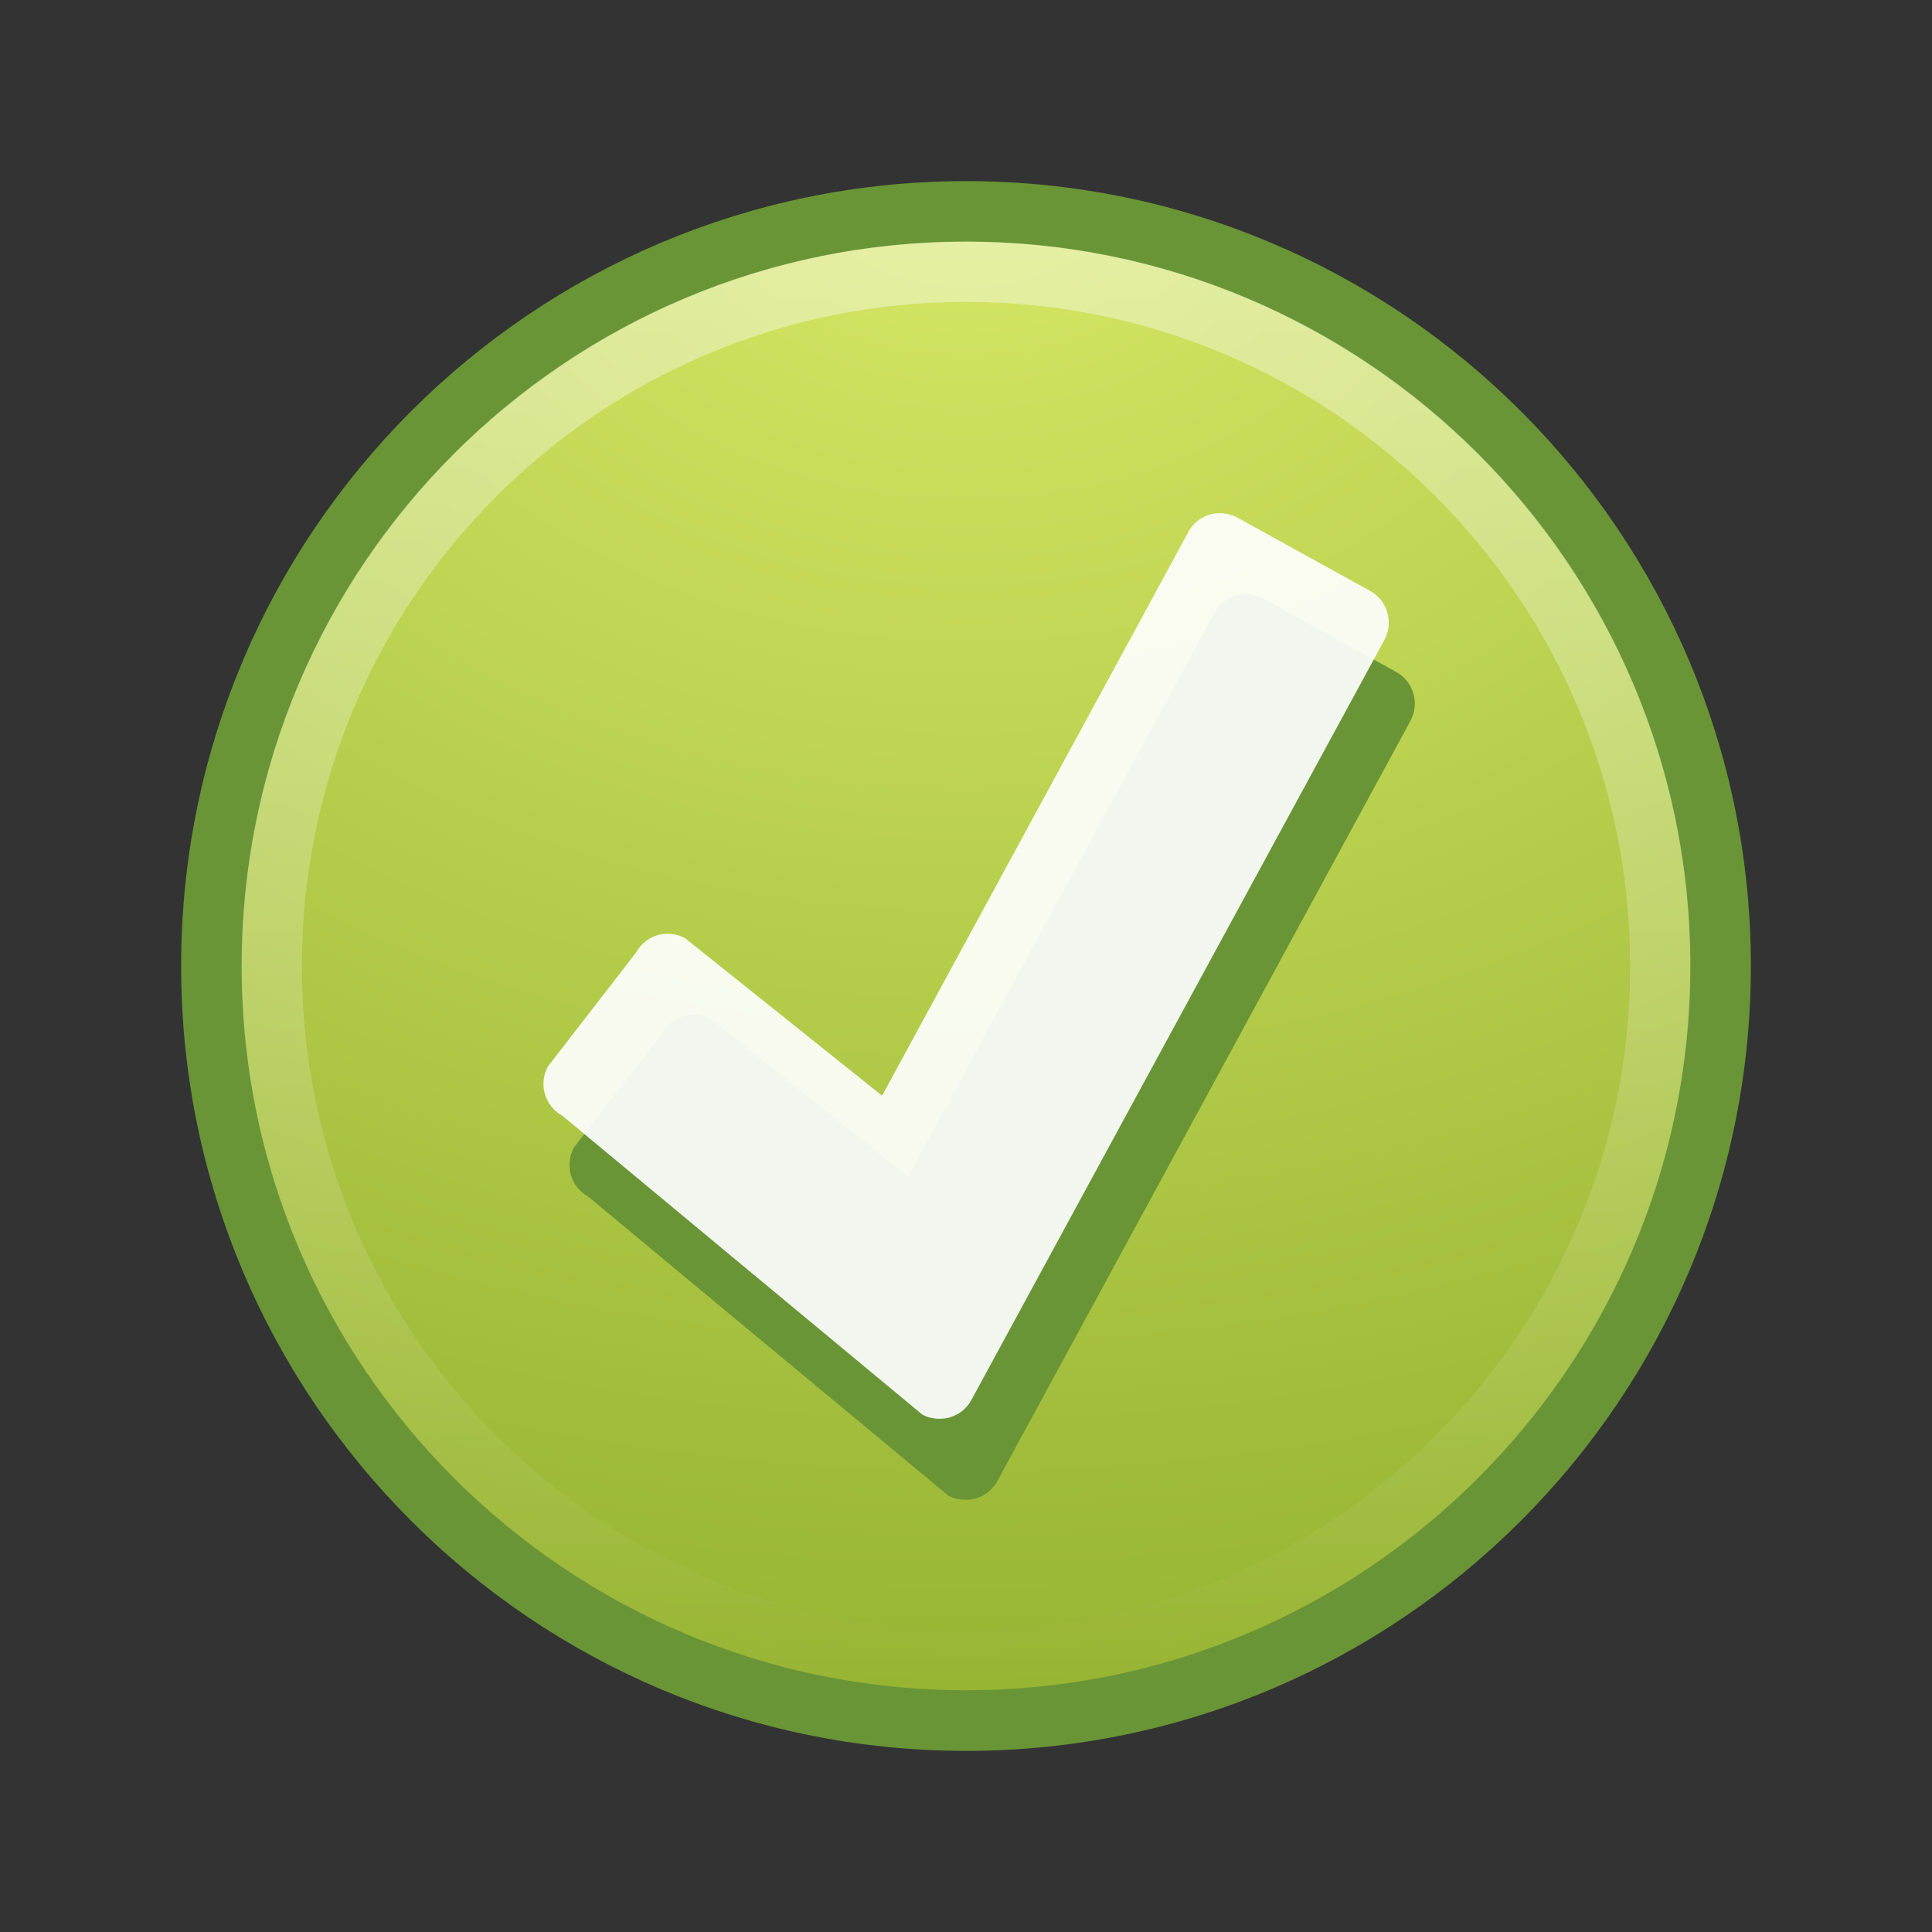 <svg viewBox="0 0 32 32" xmlns="http://www.w3.org/2000/svg" xmlns:xlink="http://www.w3.org/1999/xlink"><rect x="0" y="0" width="32" height="32" fill="#333333" stroke="none"/><radialGradient id="a" cx="23.896" cy="3.99" gradientTransform="matrix(0 1.466 -1.935 0 23.722 -32.478)" gradientUnits="userSpaceOnUse" r="20.397"><stop offset="0" stop-color="#d7e866"/><stop offset="1" stop-color="#8cab2a"/></radialGradient><linearGradient id="b" gradientTransform="matrix(1.315 0 0 1.315 -65.791 20.617)" gradientUnits="userSpaceOnUse" x1="63.397" x2="63.397" y1="-12.489" y2="5.468"><stop offset="0" stop-color="#fff"/><stop offset="1" stop-color="#fff" stop-opacity="0"/></linearGradient><path d="m16 3.502c-6.896 0-12.498 5.602-12.498 12.498 0 6.896 5.602 12.498 12.498 12.498 6.896 0 12.498-5.602 12.498-12.498 0-6.896-5.602-12.498-12.498-12.498z" fill="url(#a)" stroke="#699536" stroke-linecap="round" stroke-linejoin="round" stroke-width="1.004"/><path d="m27.5 16c0 6.351-5.149 11.5-11.5 11.5-6.351 0-11.5-5.149-11.5-11.5 0-6.351 5.149-11.5 11.5-11.5 6.351 0 11.5 5.148 11.5 11.5z" fill="none" opacity=".4" stroke="url(#b)"/><path d="m20.694 9.845c-.232-.024-.462.09-.581.31l-5.072 9.335-3.261-2.608c-.29-.16-.653-.057-.812.235l-1.462 1.889c-.159.292-.052.657.239.816 0 0 5.955 4.947 5.962 4.95.068.037.139.056.212.065.236.03.478-.082.6-.305l6.841-12.589c.159-.292.052-.657-.239-.816l-2.195-1.212c-.073-.04-.153-.062-.23-.07z" fill="#699536"/><path d="m20.263 8.503c-.232-.024-.462.09-.581.31l-5.072 9.335-3.261-2.608c-.29-.16-.653-.057-.812.235l-1.462 1.889c-.159.292-.052.657.239.816 0 0 5.955 4.947 5.962 4.95.068.037.139.056.212.065.236.03.478-.082.6-.305l6.841-12.589c.159-.292.052-.657-.239-.816l-2.195-1.212c-.073-.04-.153-.062-.23-.07z" fill="#fff" fill-opacity=".913"/></svg>
